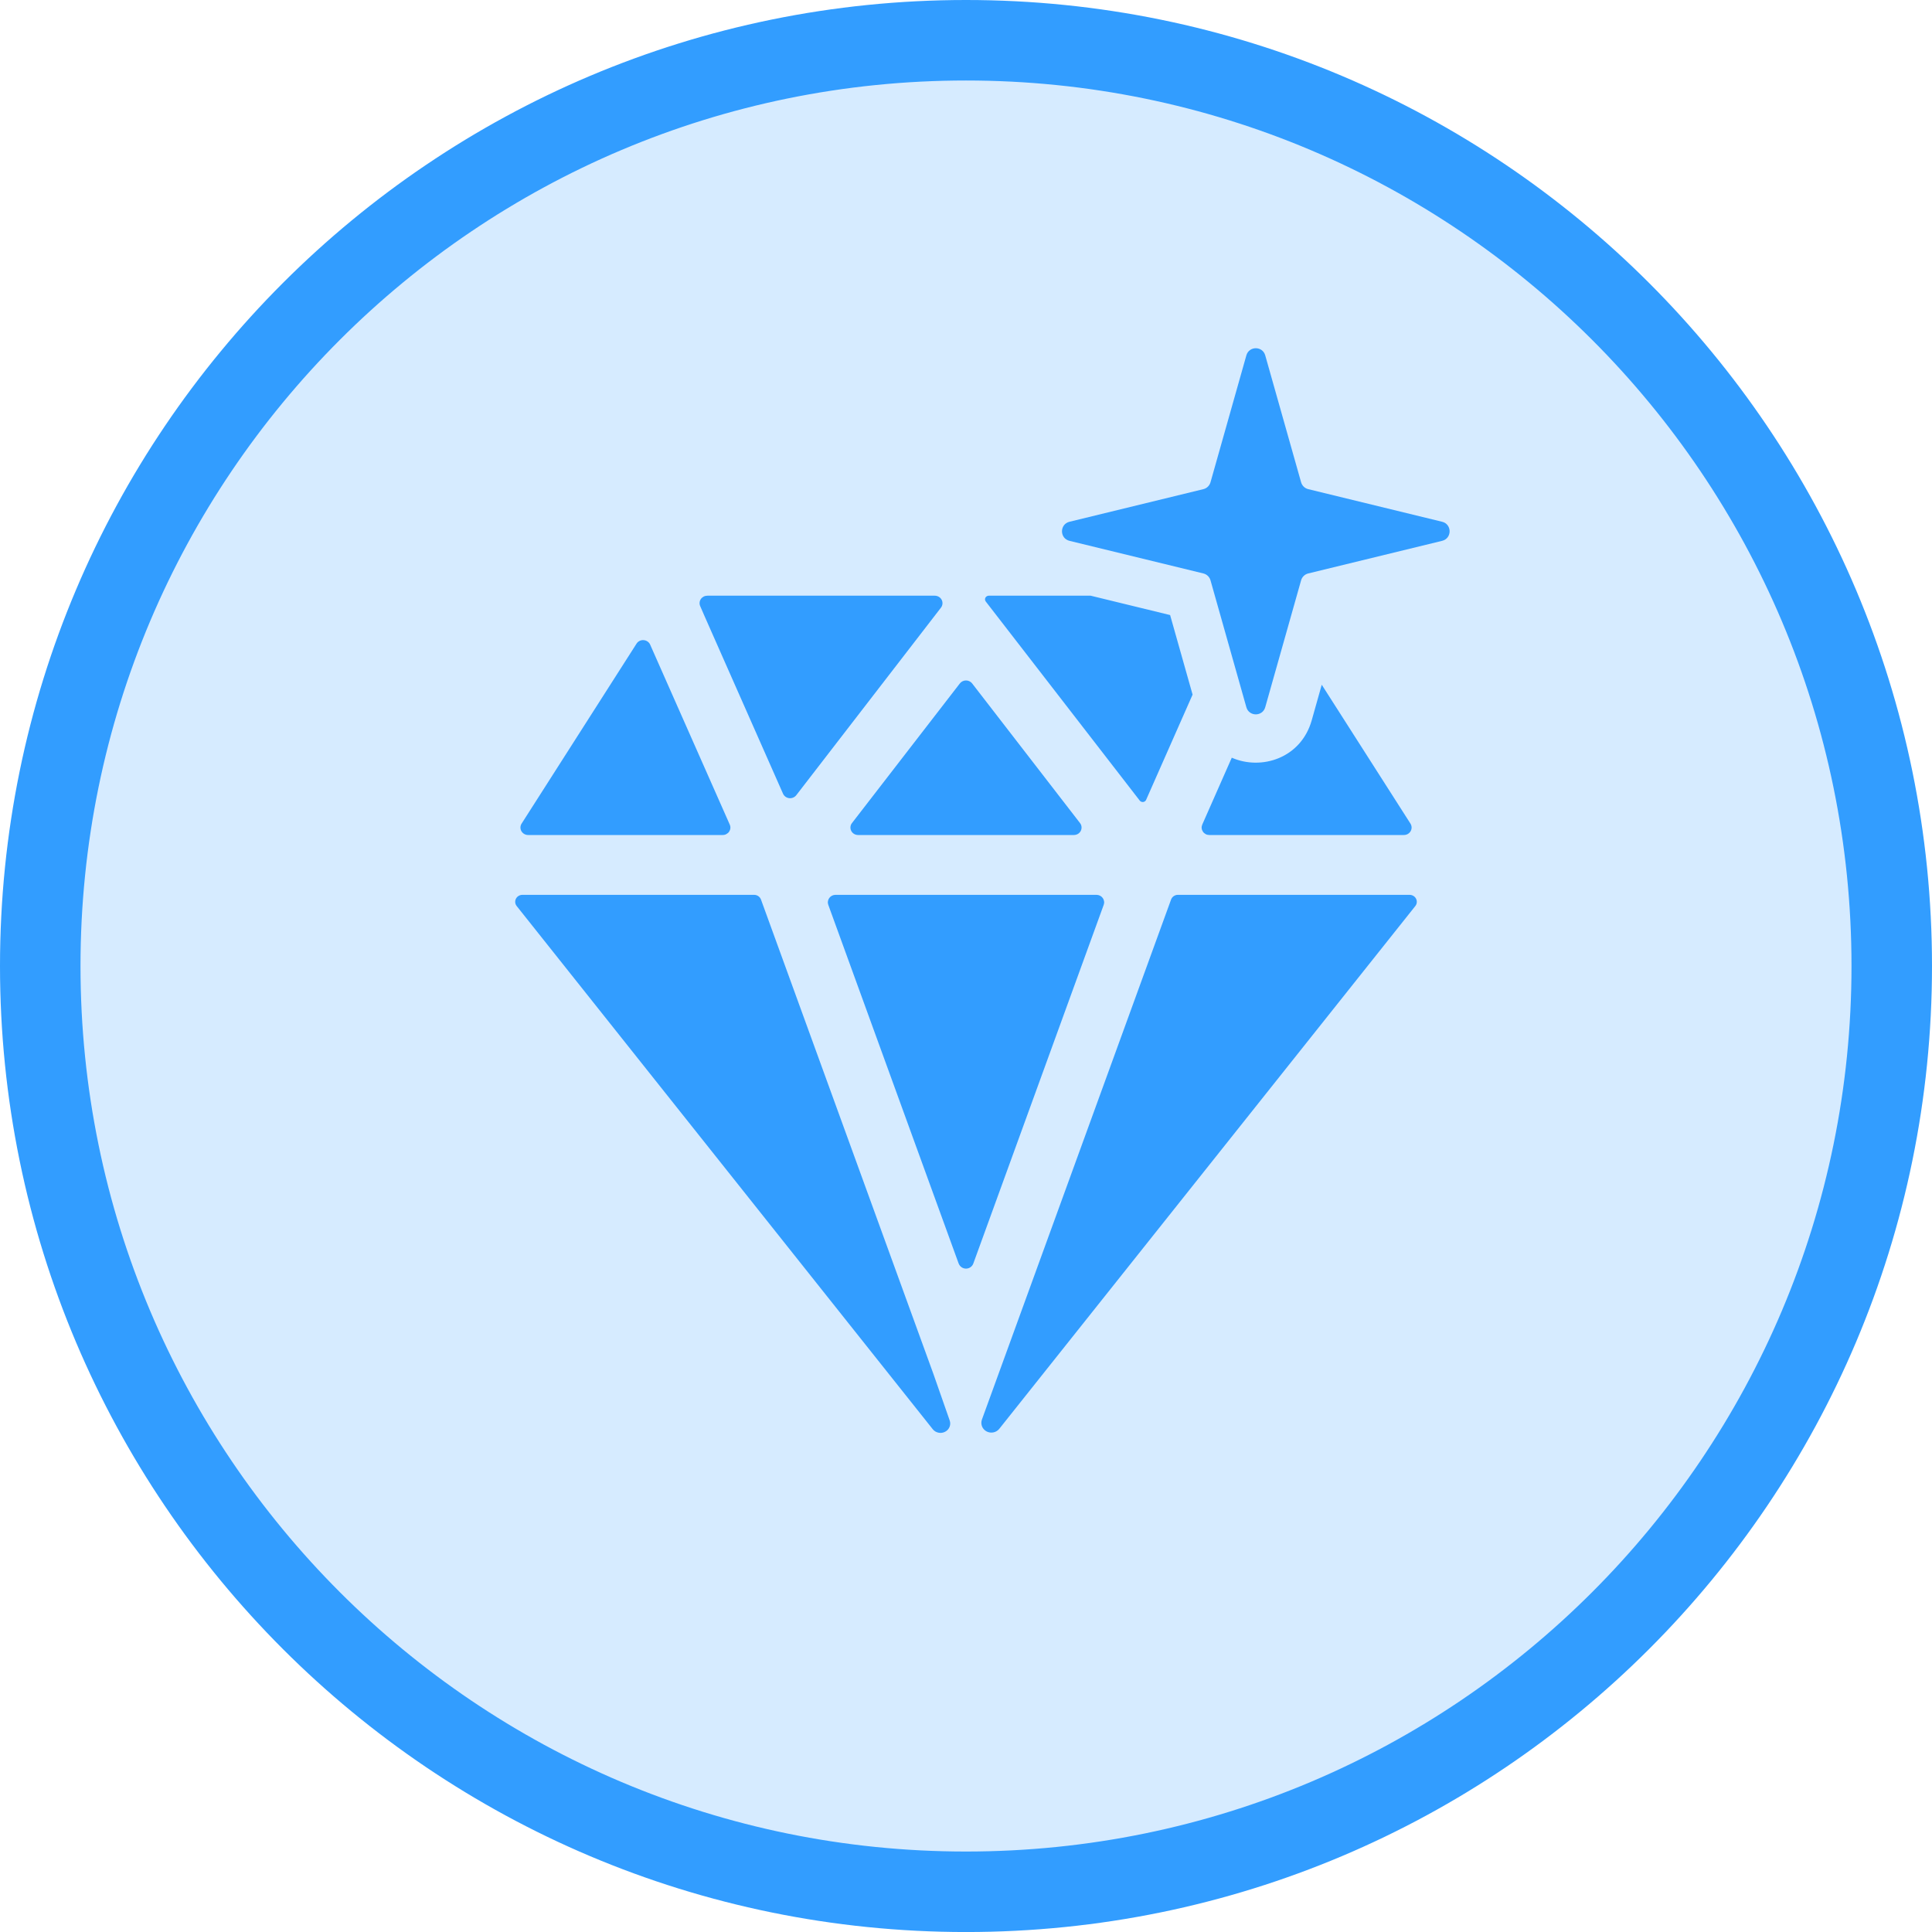 <svg width="60" height="60" viewBox="0 0 60 60" fill="none" xmlns="http://www.w3.org/2000/svg">
<path d="M58.75 30C58.75 45.879 45.878 58.751 30 58.751C14.122 58.751 1.25 45.879 1.25 30C1.25 14.122 14.122 1.25 30 1.25C45.878 1.25 58.75 14.122 58.75 30Z" fill="#329DFF" fill-opacity="0.2" stroke="#329DFF" stroke-width="2.5"/>
<path fill-rule="evenodd" clip-rule="evenodd" d="M41.048 21.265L40.736 22.372C40.403 23.547 39.175 23.934 38.254 23.531L37.337 25.609C37.322 25.644 37.315 25.683 37.319 25.721C37.322 25.759 37.336 25.796 37.358 25.828C37.379 25.86 37.409 25.886 37.444 25.905C37.479 25.923 37.518 25.932 37.557 25.932H43.599C43.642 25.932 43.684 25.921 43.721 25.9C43.757 25.879 43.788 25.849 43.808 25.813C43.829 25.777 43.84 25.736 43.839 25.695C43.837 25.653 43.825 25.613 43.803 25.578L41.048 21.265ZM37.037 21.572L36.339 19.101L33.872 18.5H30.707C30.685 18.5 30.664 18.506 30.646 18.517C30.627 18.528 30.612 18.543 30.603 18.562C30.593 18.581 30.589 18.602 30.591 18.623C30.593 18.644 30.601 18.664 30.614 18.681L35.395 24.862C35.407 24.878 35.423 24.89 35.442 24.898C35.461 24.906 35.481 24.909 35.502 24.907C35.522 24.904 35.541 24.897 35.557 24.885C35.574 24.873 35.587 24.857 35.594 24.839L37.037 21.572ZM21.967 18.5C21.927 18.5 21.888 18.509 21.853 18.527C21.818 18.545 21.788 18.571 21.766 18.603C21.744 18.635 21.73 18.672 21.727 18.71C21.723 18.749 21.729 18.787 21.745 18.823L21.882 19.138L24.317 24.648C24.334 24.686 24.36 24.718 24.394 24.743C24.427 24.767 24.467 24.783 24.509 24.788C24.55 24.792 24.593 24.787 24.631 24.77C24.67 24.754 24.703 24.729 24.729 24.696L29.222 18.872C29.249 18.837 29.265 18.796 29.269 18.753C29.273 18.71 29.265 18.667 29.245 18.628C29.225 18.59 29.195 18.557 29.157 18.535C29.119 18.512 29.075 18.5 29.031 18.5H21.967ZM19.771 19.985L16.199 25.578C16.176 25.613 16.164 25.653 16.163 25.695C16.162 25.736 16.172 25.777 16.193 25.813C16.214 25.849 16.244 25.879 16.281 25.9C16.317 25.921 16.359 25.932 16.402 25.932H22.444C22.484 25.932 22.523 25.923 22.557 25.904C22.592 25.886 22.622 25.86 22.644 25.828C22.665 25.796 22.679 25.759 22.682 25.72C22.686 25.682 22.679 25.644 22.663 25.608L20.189 20.015C20.172 19.977 20.144 19.945 20.108 19.921C20.073 19.897 20.032 19.883 19.989 19.88C19.947 19.876 19.904 19.884 19.865 19.903C19.827 19.922 19.794 19.95 19.771 19.985ZM28.983 42.655L23.633 27.936C23.617 27.893 23.588 27.856 23.55 27.83C23.512 27.804 23.466 27.79 23.42 27.79H16.223C16.181 27.79 16.141 27.802 16.105 27.823C16.07 27.844 16.041 27.875 16.023 27.911C16.004 27.947 15.997 27.988 16.001 28.028C16.005 28.069 16.021 28.107 16.047 28.139L28.968 44.386C29.012 44.441 29.074 44.479 29.144 44.493C29.214 44.508 29.287 44.498 29.35 44.465C29.414 44.433 29.463 44.379 29.489 44.315C29.516 44.25 29.517 44.178 29.493 44.112L28.983 42.655ZM43.777 27.79H36.58C36.534 27.79 36.489 27.804 36.45 27.831C36.413 27.857 36.384 27.893 36.369 27.936L30.494 44.087C30.47 44.155 30.471 44.229 30.497 44.296C30.523 44.364 30.574 44.419 30.639 44.454C30.704 44.488 30.779 44.499 30.852 44.484C30.924 44.469 30.989 44.43 31.034 44.373L43.953 28.139C43.979 28.107 43.995 28.069 43.999 28.028C44.003 27.988 43.996 27.947 43.977 27.911C43.959 27.875 43.93 27.844 43.895 27.823C43.859 27.802 43.819 27.79 43.777 27.79ZM30.191 21.225L33.541 25.561C33.568 25.595 33.584 25.636 33.588 25.679C33.592 25.722 33.584 25.765 33.564 25.804C33.544 25.843 33.514 25.875 33.476 25.898C33.438 25.92 33.394 25.932 33.35 25.932H26.65C26.606 25.932 26.562 25.92 26.524 25.898C26.486 25.875 26.456 25.843 26.436 25.804C26.416 25.765 26.408 25.722 26.412 25.679C26.416 25.636 26.432 25.595 26.459 25.561L29.809 21.225C29.831 21.196 29.86 21.173 29.893 21.157C29.926 21.14 29.963 21.132 30 21.132C30.037 21.132 30.074 21.14 30.107 21.157C30.14 21.173 30.169 21.196 30.191 21.225ZM29.773 39.243L25.723 28.1C25.71 28.065 25.706 28.027 25.712 27.991C25.717 27.954 25.731 27.919 25.753 27.889C25.775 27.858 25.804 27.833 25.838 27.816C25.872 27.799 25.91 27.79 25.948 27.79H34.052C34.09 27.79 34.128 27.799 34.162 27.816C34.196 27.833 34.225 27.858 34.247 27.889C34.269 27.919 34.283 27.954 34.288 27.991C34.294 28.027 34.29 28.065 34.277 28.1L30.226 39.243C30.209 39.288 30.178 39.327 30.138 39.355C30.098 39.383 30.049 39.398 30 39.398C29.951 39.398 29.902 39.383 29.862 39.355C29.822 39.327 29.791 39.288 29.774 39.243H29.773Z" fill="#329DFF"/>
<path d="M38.707 11.036C38.791 10.741 39.209 10.741 39.293 11.036L40.407 14.978C40.437 15.083 40.521 15.165 40.628 15.191L44.787 16.204C45.096 16.28 45.096 16.72 44.787 16.796L40.628 17.809C40.521 17.835 40.437 17.917 40.407 18.022L39.293 21.964C39.209 22.259 38.791 22.259 38.707 21.964L37.593 18.022C37.563 17.917 37.479 17.835 37.372 17.809L33.213 16.796C32.904 16.72 32.904 16.28 33.213 16.204L37.372 15.191C37.479 15.165 37.563 15.083 37.593 14.978L38.707 11.036Z" fill="#329DFF"/>
</svg>
